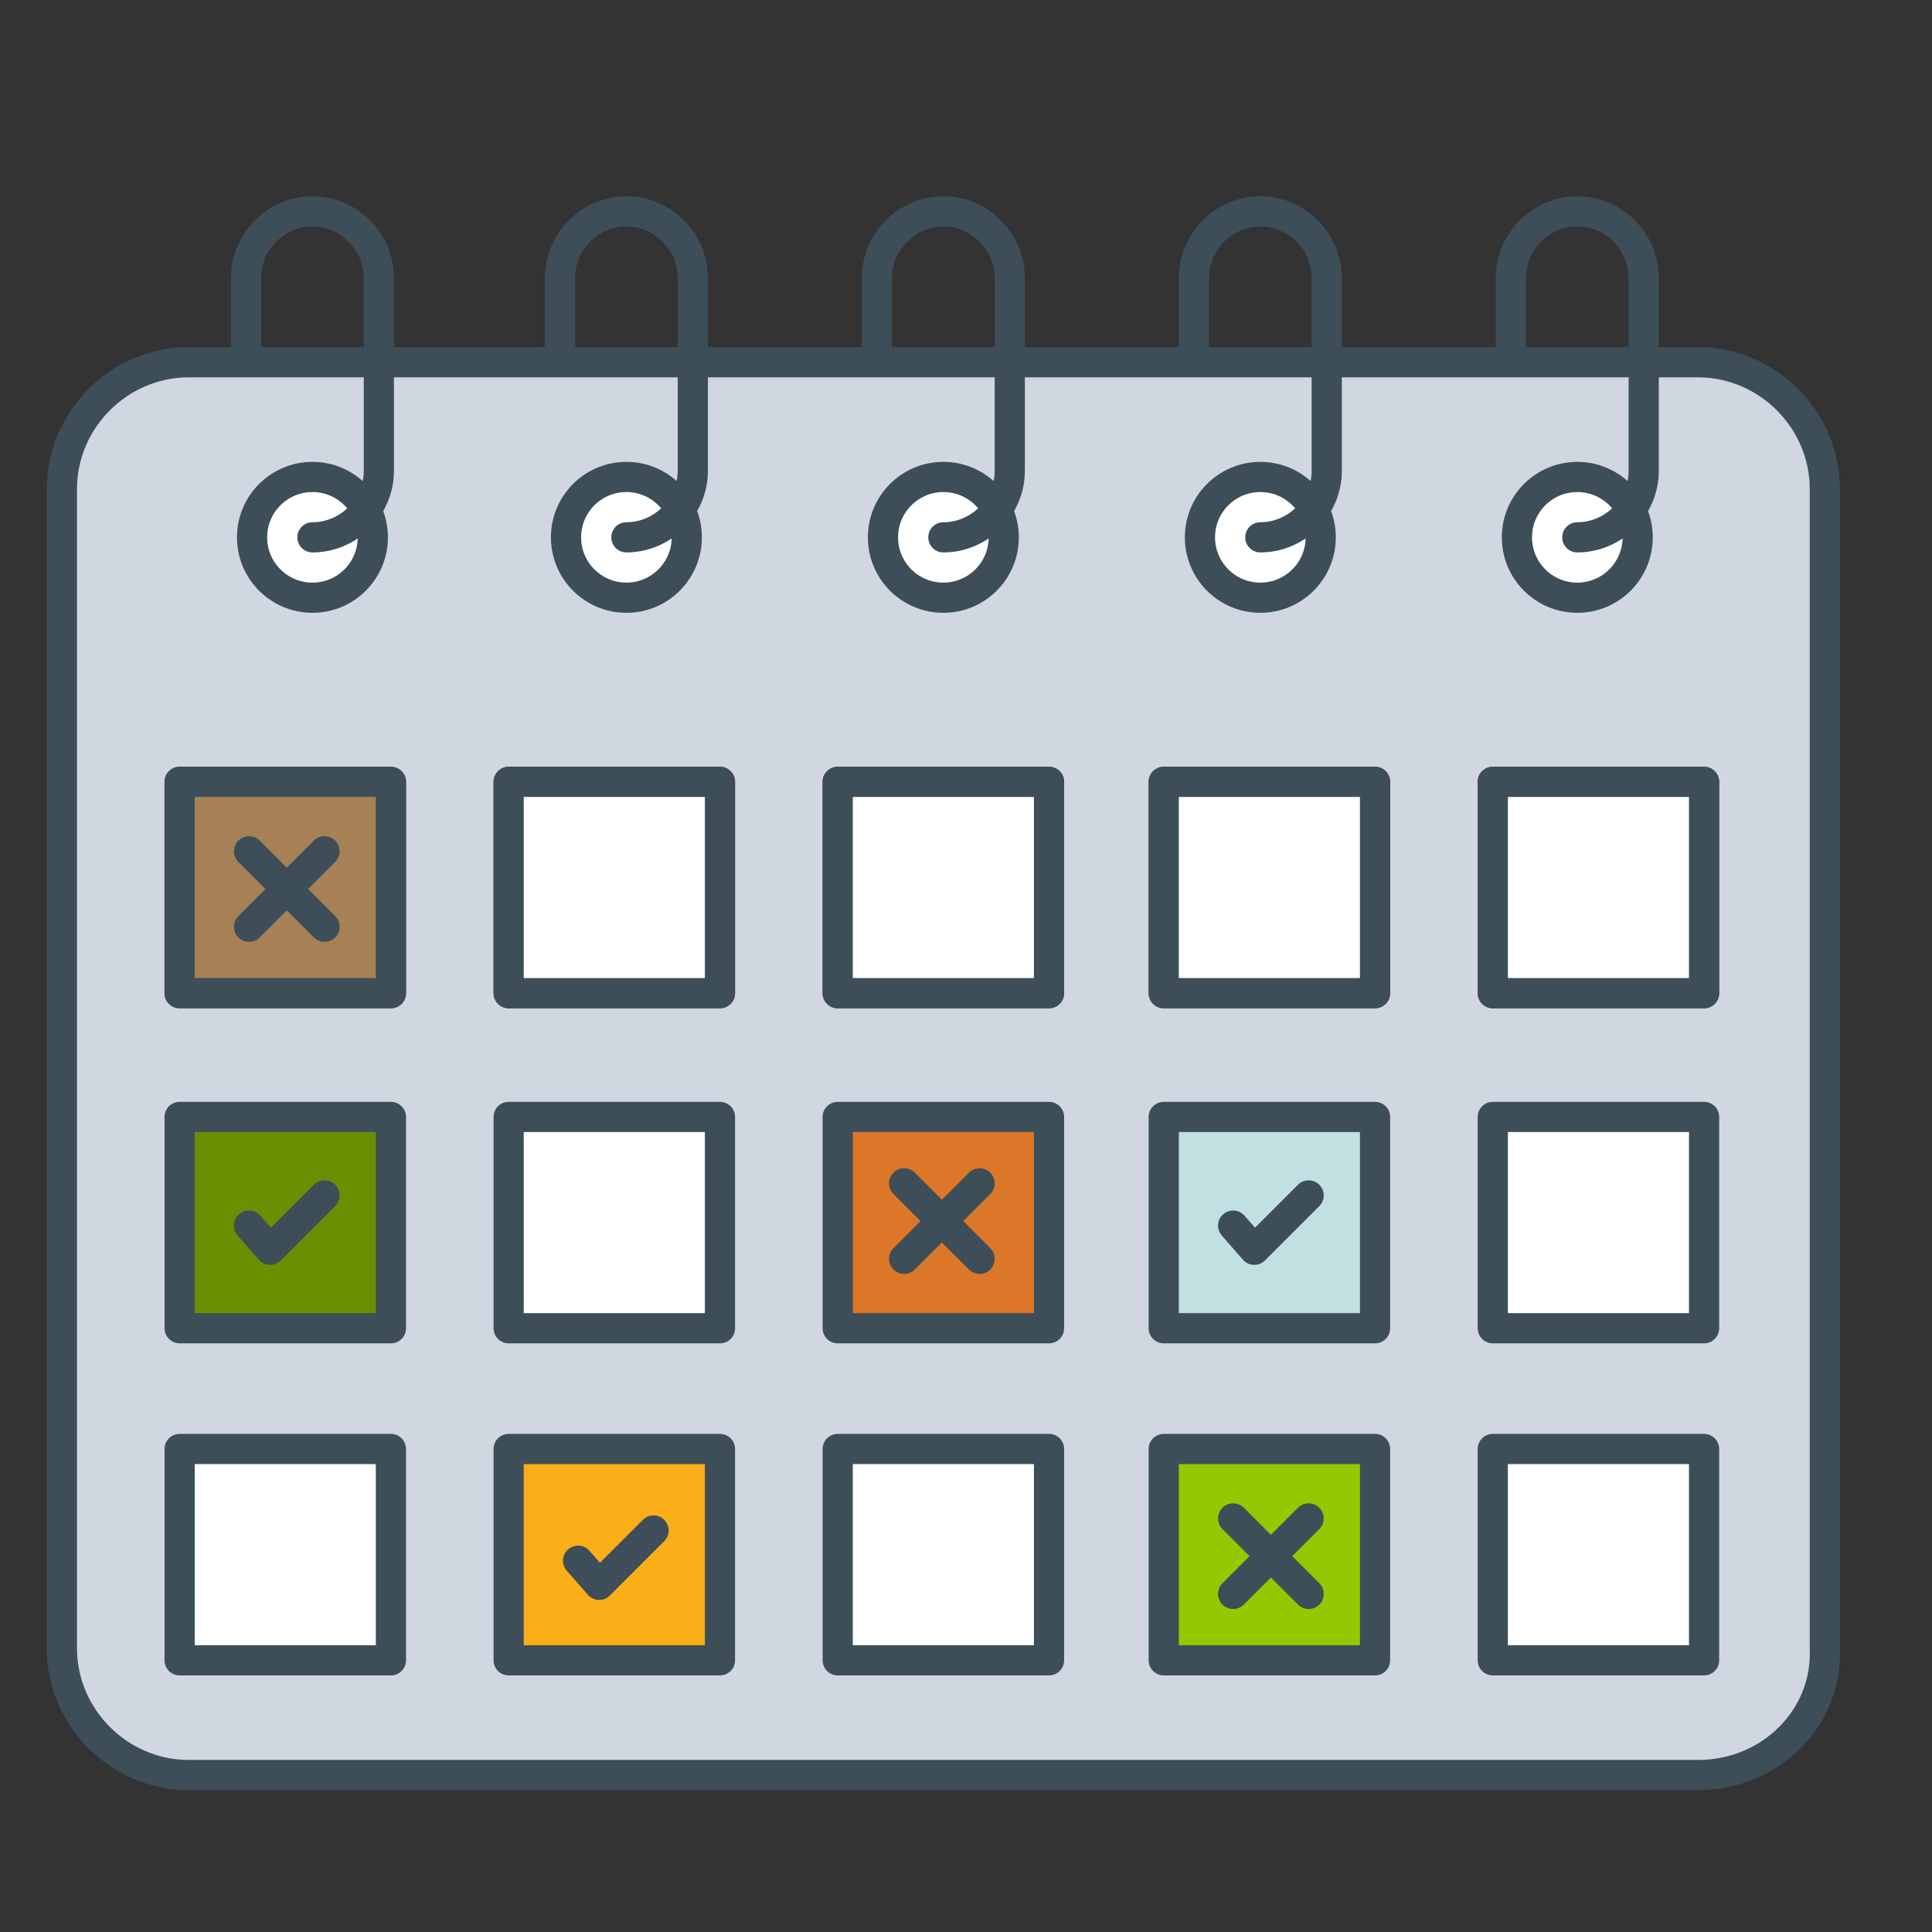 <?xml version="1.0" encoding="UTF-8"?><svg id="T2P2C4" xmlns="http://www.w3.org/2000/svg" viewBox="0 0 64 64"><rect x="0" y="0" width="64" height="64" fill="#333333" stroke="none"/><defs><style>.cls-1,.cls-2{fill:none;}.cls-3{fill:#dc7629;}.cls-3,.cls-4,.cls-5,.cls-6,.cls-7,.cls-8,.cls-9,.cls-10,.cls-2{stroke-linecap:round;stroke-linejoin:round;}.cls-3,.cls-4,.cls-5,.cls-6,.cls-7,.cls-8,.cls-10,.cls-2,.cls-11{stroke:#3d4e58;}.cls-4{fill:#94c800;}.cls-5{fill:#6a8f00;}.cls-6{fill:#c2dfe2;}.cls-7{fill:#a58155;}.cls-8{fill:#fbae17;}.cls-9{stroke:#682f2a;}.cls-9,.cls-10{fill:#fff;}.cls-11{fill:#d0d7e1;stroke-miterlimit:10;}</style></defs><g id="T2P2C4-2"><rect class="cls-1" x=".25" y="1.1" width="64" height="64"/><path class="cls-11" d="M56.25,58.8H6.25c-2.3,0-4.2-1.9-4.2-4.2V16.2c0-2.3,1.9-4.2,4.2-4.2H56.25c2.3,0,4.2,1.9,4.2,4.2V54.6c.1,2.3-1.8,4.2-4.2,4.2Z"/><rect class="cls-9" x="5.95" y="25.9" width="7" height="7"/><rect class="cls-9" x="16.85" y="25.9" width="7" height="7"/><rect class="cls-9" x="27.75" y="25.9" width="7" height="7"/><rect class="cls-9" x="38.55" y="25.9" width="7" height="7"/><rect class="cls-9" x="49.45" y="25.9" width="7" height="7"/><rect class="cls-7" x="5.95" y="25.9" width="7" height="7"/><rect class="cls-10" x="16.85" y="25.9" width="7" height="7"/><rect class="cls-10" x="27.75" y="25.9" width="7" height="7"/><rect class="cls-10" x="38.55" y="25.9" width="7" height="7"/><rect class="cls-10" x="49.45" y="25.9" width="7" height="7"/><rect class="cls-5" x="5.95" y="37" width="7" height="7"/><rect class="cls-10" x="16.85" y="37" width="7" height="7"/><rect class="cls-3" x="27.75" y="37" width="7" height="7"/><rect class="cls-6" x="38.55" y="37" width="7" height="7"/><rect class="cls-10" x="49.45" y="37" width="7" height="7"/><rect class="cls-10" x="5.95" y="48" width="7" height="7"/><rect class="cls-8" x="16.85" y="48" width="7" height="7"/><rect class="cls-10" x="27.75" y="48" width="7" height="7"/><rect class="cls-4" x="38.55" y="48" width="7" height="7"/><rect class="cls-10" x="49.45" y="48" width="7" height="7"/><line class="cls-2" x1="8.25" y1="28.2" x2="10.75" y2="30.7"/><line class="cls-2" x1="10.75" y1="28.2" x2="8.25" y2="30.7"/><line class="cls-2" x1="29.95" y1="39.2" x2="32.45" y2="41.7"/><line class="cls-2" x1="32.45" y1="39.2" x2="29.95" y2="41.7"/><line class="cls-2" x1="40.85" y1="50.3" x2="43.35" y2="52.8"/><line class="cls-2" x1="43.35" y1="50.3" x2="40.85" y2="52.8"/><polyline class="cls-2" points="40.85 40.6 41.55 41.4 43.35 39.6"/><polyline class="cls-2" points="19.15 51.7 19.85 52.5 21.65 50.7"/><polyline class="cls-2" points="8.25 40.6 8.95 41.4 10.75 39.6"/><circle class="cls-10" cx="10.35" cy="17.8" r="2"/><path class="cls-2" d="M10.35,17.8h0c1.2,0,2.2-1,2.2-2.2v-6.4c0-1.2-1-2.2-2.2-2.2h0c-1.2,0-2.2,1-2.2,2.2v2.7"/><circle class="cls-10" cx="20.75" cy="17.8" r="2"/><path class="cls-2" d="M20.75,17.8h0c1.2,0,2.2-1,2.2-2.2v-6.4c0-1.2-1-2.2-2.2-2.2h0c-1.2,0-2.2,1-2.2,2.2v2.7"/><circle class="cls-10" cx="31.25" cy="17.8" r="2"/><path class="cls-2" d="M31.25,17.8h0c1.2,0,2.2-1,2.2-2.2v-6.4c0-1.2-1-2.2-2.2-2.2h0c-1.2,0-2.2,1-2.2,2.2v2.7"/><circle class="cls-10" cx="41.75" cy="17.8" r="2"/><path class="cls-2" d="M41.75,17.8h0c1.2,0,2.2-1,2.2-2.2v-6.4c0-1.2-1-2.2-2.2-2.2h0c-1.2,0-2.2,1-2.2,2.2v2.7"/><circle class="cls-10" cx="52.25" cy="17.8" r="2"/><path class="cls-2" d="M52.25,17.8h0c1.2,0,2.2-1,2.2-2.2v-6.4c0-1.2-1-2.2-2.2-2.2h0c-1.2,0-2.2,1-2.2,2.2v2.7"/></g></svg>